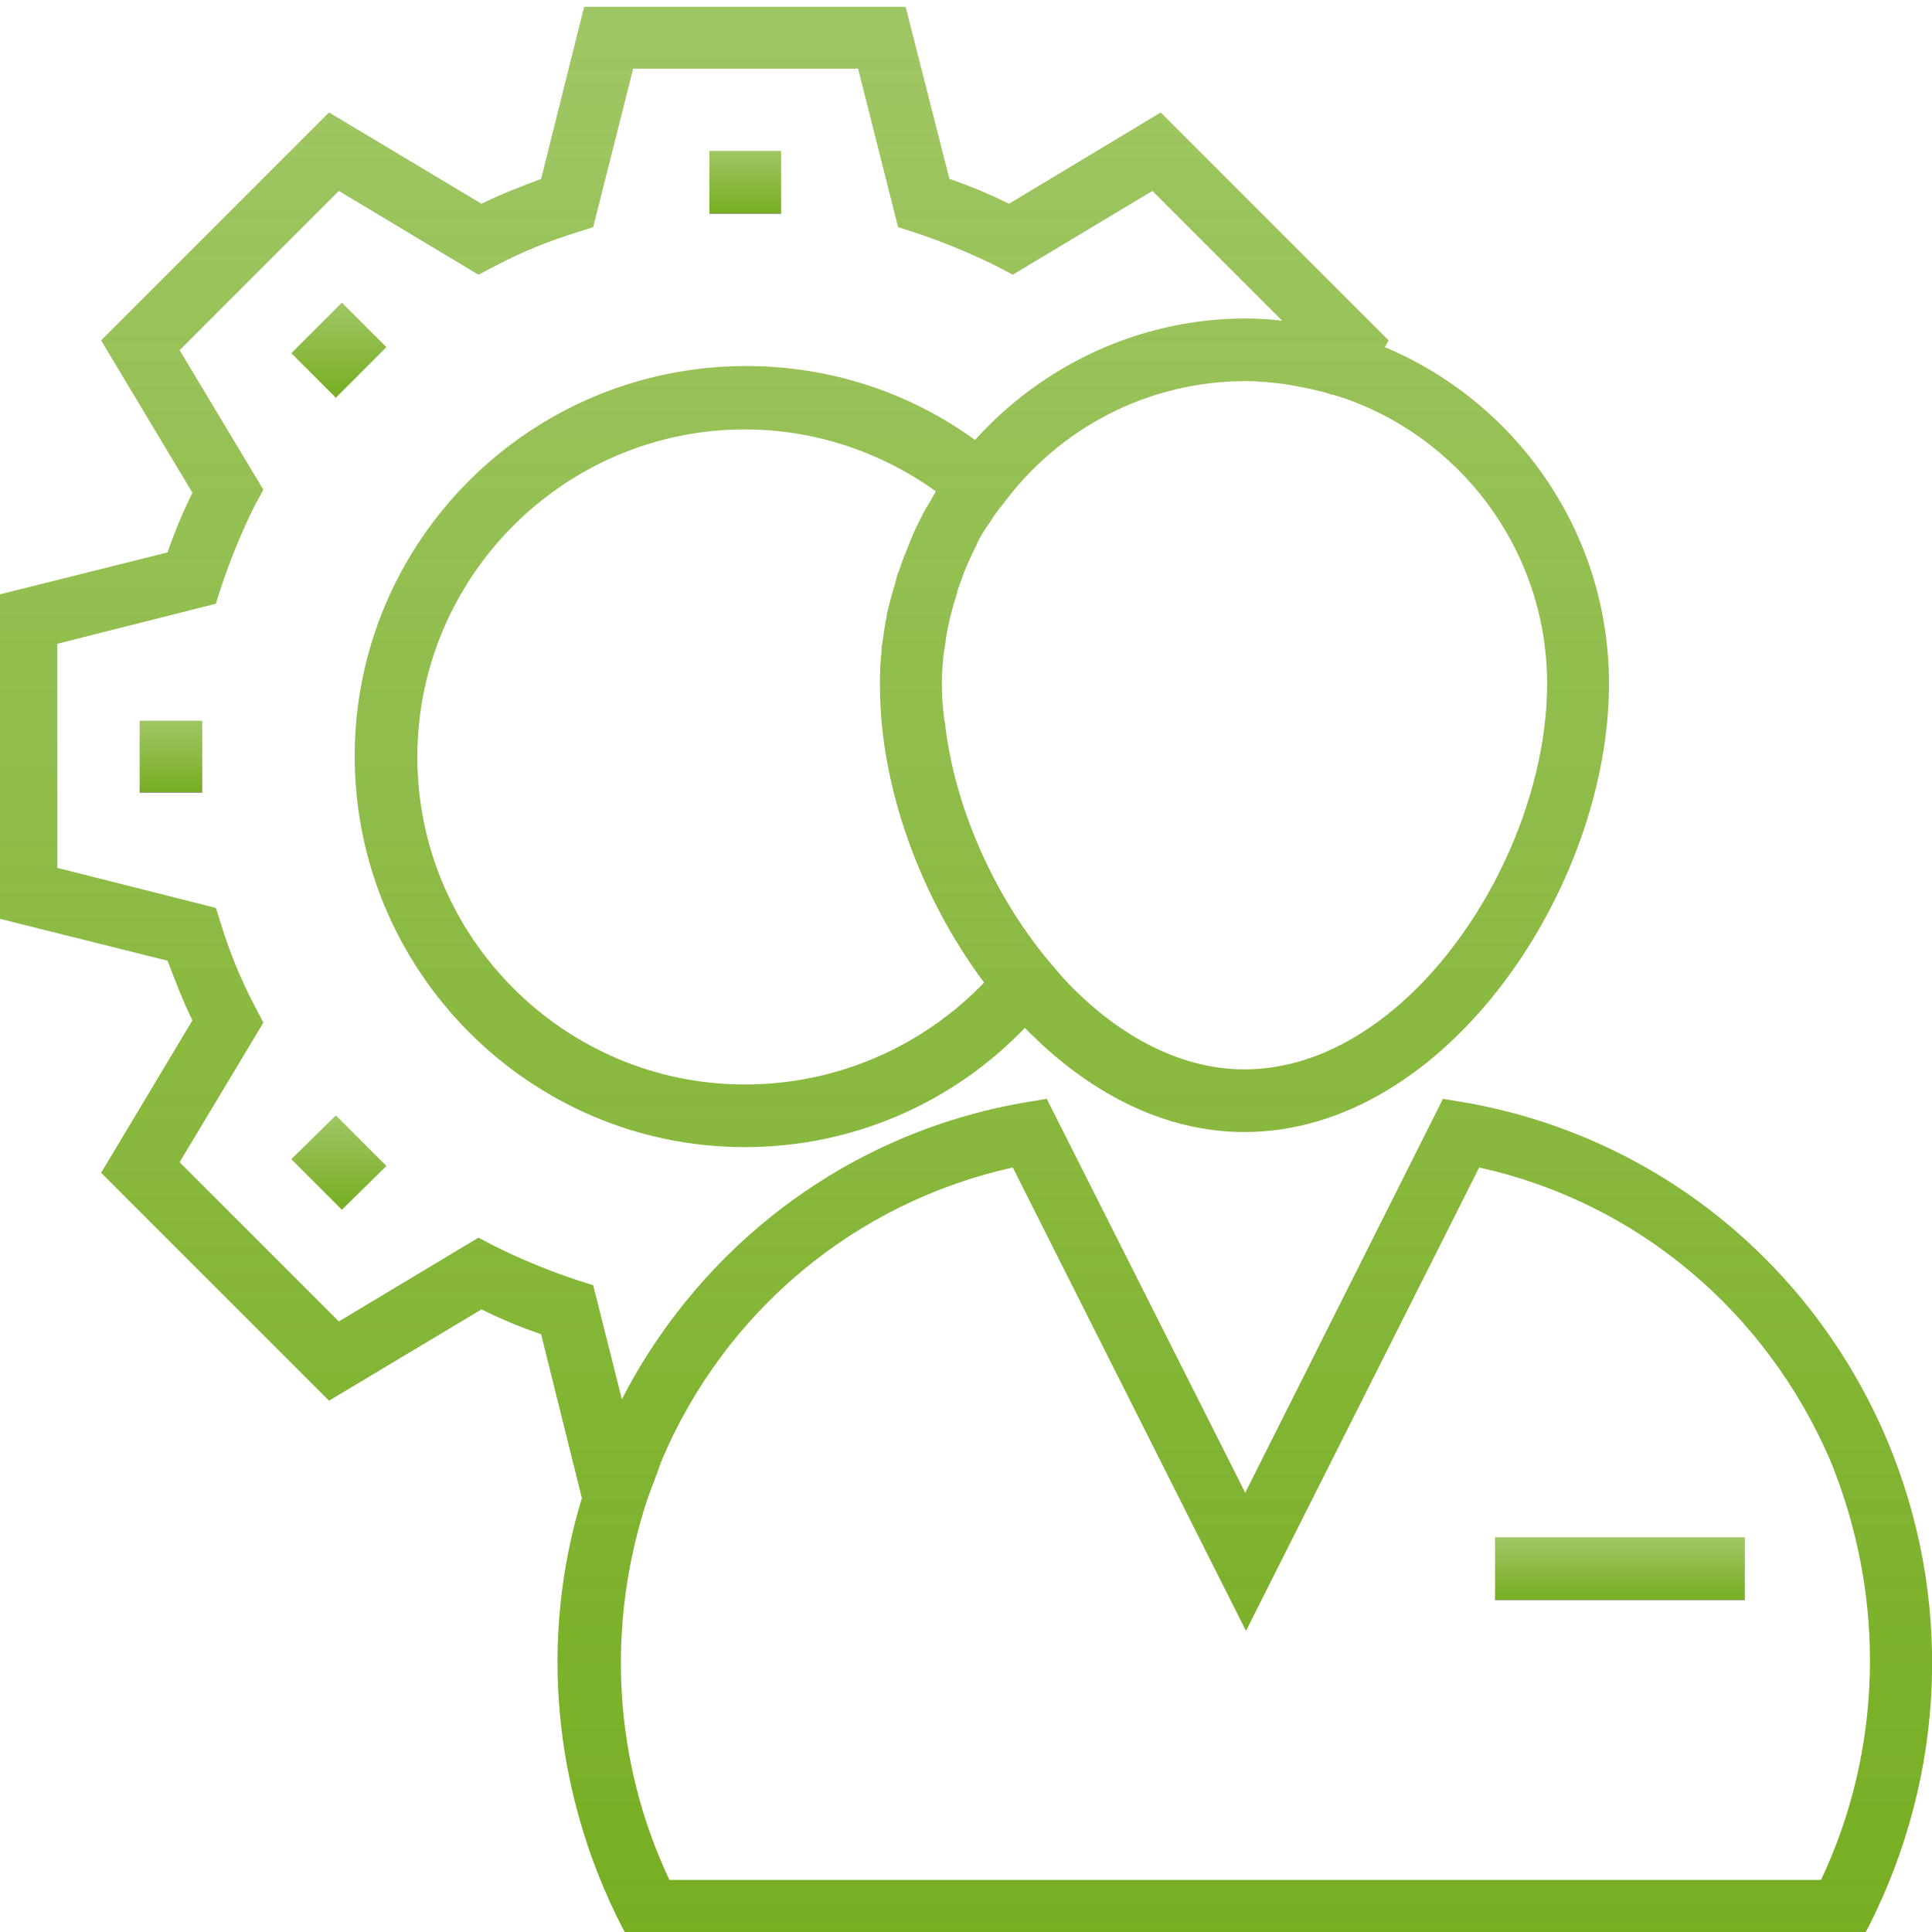<?xml version="1.0" encoding="utf-8"?>
<!-- Generator: Adobe Illustrator 26.0.1, SVG Export Plug-In . SVG Version: 6.00 Build 0)  -->
<svg version="1.1" id="Layer_1" xmlns="http://www.w3.org/2000/svg" xmlns:xlink="http://www.w3.org/1999/xlink" x="0px" y="0px"
	 width="256px" height="256px" viewBox="0 0 256 256" style="enable-background:new 0 0 256 256;" xml:space="preserve">
<style type="text/css">
	.st0{fill:url(#SVGID_1_);}
	.st1{fill:url(#SVGID_00000117635027659204077280000007289238704287196317_);}
	.st2{fill:url(#SVGID_00000062871208018535254490000000255688986336141983_);}
	.st3{fill:url(#SVGID_00000057827320463115517140000003991796747712284553_);}
	.st4{fill:url(#SVGID_00000151508310514031521960000004469333583443244964_);}
	.st5{fill:url(#SVGID_00000041283660891597753070000015996497957436253610_);}
</style>
<g>
	<linearGradient id="SVGID_1_" gradientUnits="userSpaceOnUse" x1="98.731" y1="28.26" x2="98.731" y2="19.976">
		<stop  offset="0" style="stop-color:#000000"/>
		<stop  offset="0" style="stop-color:#0D1304"/>
		<stop  offset="0" style="stop-color:#26370B"/>
		<stop  offset="0" style="stop-color:#3C5711"/>
		<stop  offset="0" style="stop-color:#4E7316"/>
		<stop  offset="0" style="stop-color:#5D891B"/>
		<stop  offset="0" style="stop-color:#699A1E"/>
		<stop  offset="0" style="stop-color:#71A520"/>
		<stop  offset="0" style="stop-color:#76AC22"/>
		<stop  offset="0" style="stop-color:#77AE22"/>
		<stop  offset="1" style="stop-color:#77AE22;stop-opacity:0.7"/>
	</linearGradient>
	<rect x="94" y="20" class="st0" width="9.5" height="8.3"/>
	
		<linearGradient id="SVGID_00000127016187489092976320000000429357354638534833_" gradientUnits="userSpaceOnUse" x1="22.611" y1="104.986" x2="22.611" y2="95.49">
		<stop  offset="0" style="stop-color:#000000"/>
		<stop  offset="0" style="stop-color:#0D1304"/>
		<stop  offset="0" style="stop-color:#26370B"/>
		<stop  offset="0" style="stop-color:#3C5711"/>
		<stop  offset="0" style="stop-color:#4E7316"/>
		<stop  offset="0" style="stop-color:#5D891B"/>
		<stop  offset="0" style="stop-color:#699A1E"/>
		<stop  offset="0" style="stop-color:#71A520"/>
		<stop  offset="0" style="stop-color:#76AC22"/>
		<stop  offset="0" style="stop-color:#77AE22"/>
		<stop  offset="1" style="stop-color:#77AE22;stop-opacity:0.7"/>
	</linearGradient>
	
		<rect x="18.5" y="95.5" style="fill:url(#SVGID_00000127016187489092976320000000429357354638534833_);" width="8.3" height="9.5"/>
	
		<linearGradient id="SVGID_00000052077451539102356060000012660317719835061427_" gradientUnits="userSpaceOnUse" x1="44.91" y1="160.345" x2="44.91" y2="147.773">
		<stop  offset="0" style="stop-color:#000000"/>
		<stop  offset="0" style="stop-color:#0D1304"/>
		<stop  offset="0" style="stop-color:#26370B"/>
		<stop  offset="0" style="stop-color:#3C5711"/>
		<stop  offset="0" style="stop-color:#4E7316"/>
		<stop  offset="0" style="stop-color:#5D891B"/>
		<stop  offset="0" style="stop-color:#699A1E"/>
		<stop  offset="0" style="stop-color:#71A520"/>
		<stop  offset="0" style="stop-color:#76AC22"/>
		<stop  offset="0" style="stop-color:#77AE22"/>
		<stop  offset="1" style="stop-color:#77AE22;stop-opacity:0.7"/>
	</linearGradient>
	<polygon style="fill:url(#SVGID_00000052077451539102356060000012660317719835061427_);" points="51.2,154.5 45.3,160.3 
		38.6,153.6 44.5,147.8 	"/>
	
		<linearGradient id="SVGID_00000165210824813241849440000010564231057772100515_" gradientUnits="userSpaceOnUse" x1="44.888" y1="52.667" x2="44.888" y2="40.094">
		<stop  offset="0" style="stop-color:#000000"/>
		<stop  offset="0" style="stop-color:#0D1304"/>
		<stop  offset="0" style="stop-color:#26370B"/>
		<stop  offset="0" style="stop-color:#3C5711"/>
		<stop  offset="0" style="stop-color:#4E7316"/>
		<stop  offset="0" style="stop-color:#5D891B"/>
		<stop  offset="0" style="stop-color:#699A1E"/>
		<stop  offset="0" style="stop-color:#71A520"/>
		<stop  offset="0" style="stop-color:#76AC22"/>
		<stop  offset="0" style="stop-color:#77AE22"/>
		<stop  offset="1" style="stop-color:#77AE22;stop-opacity:0.7"/>
	</linearGradient>
	<polygon style="fill:url(#SVGID_00000165210824813241849440000010564231057772100515_);" points="45.3,40.1 51.2,46 44.5,52.7 
		38.6,46.8 	"/>
	
		<linearGradient id="SVGID_00000004541653893626573490000013270201070754218663_" gradientUnits="userSpaceOnUse" x1="127.713" y1="257.378" x2="127.713" y2="0.933">
		<stop  offset="0" style="stop-color:#000000"/>
		<stop  offset="0" style="stop-color:#0D1304"/>
		<stop  offset="0" style="stop-color:#26370B"/>
		<stop  offset="0" style="stop-color:#3C5711"/>
		<stop  offset="0" style="stop-color:#4E7316"/>
		<stop  offset="0" style="stop-color:#5D891B"/>
		<stop  offset="0" style="stop-color:#699A1E"/>
		<stop  offset="0" style="stop-color:#71A520"/>
		<stop  offset="0" style="stop-color:#76AC22"/>
		<stop  offset="0" style="stop-color:#77AE22"/>
		<stop  offset="1" style="stop-color:#77AE22;stop-opacity:0.7"/>
	</linearGradient>
	<path style="fill:url(#SVGID_00000004541653893626573490000013270201070754218663_);" d="M250,190.7c-10-23.5-30.8-40.2-55.8-44.6
		l-3-0.5L165,197.8l-26.3-52.2l-3,0.5c-23.1,4-42.6,18.6-53.3,39.3l-3.8-15.1l-2.2-0.7c-3.6-1.2-7.3-2.7-10.9-4.5l-2.1-1.1
		l-18.5,11.1l-21.1-21.1l11.1-18.5l-1.1-2.1c-1.9-3.6-3.4-7.3-4.5-10.9l-0.7-2.2l-21-5.3V85.3l21-5.3l0.7-2.2
		c1.2-3.6,2.7-7.3,4.5-10.9l1.1-2L23.8,46.4l21.1-21.1l18.5,11.1l2.1-1.1c3.6-1.9,7.3-3.4,10.9-4.5l2.2-0.7l5.3-21h29.8l5.3,21
		l2.2,0.7c3.6,1.2,7.3,2.7,10.9,4.5l2.1,1.1l18.5-11.1l17.2,17.2c-1.6-0.2-3.2-0.3-4.8-0.3c-14.2,0-27.1,6.3-35.9,16.1
		c-8.8-6.4-19.4-9.8-30.3-9.8C70.2,48.5,47,71.7,47,100.2S70.2,152,98.7,152c14.1,0,27.4-5.7,37.1-15.8c8.1,8.3,18.1,13.8,29.1,13.8
		c26.8,0,48.3-32.5,48.3-59.4c0-20.1-12.3-37.3-29.7-44.6l0.5-0.9l-30.2-30.2L133.7,27c-2.6-1.3-5.3-2.4-7.9-3.3l-5.8-22.8H77.4
		l-5.7,22.8c-2.6,1-5.3,2-7.9,3.3L43.6,14.9L13.4,45.1l12.1,20.2c-1.3,2.6-2.4,5.3-3.3,7.9l-22.8,5.7v42.7l22.8,5.7
		c1,2.6,2,5.3,3.3,7.9l-12.1,20.2l30.2,30.2l20.2-12.1c2.6,1.3,5.3,2.4,7.9,3.3l5.4,21.7c-5.7,18.7-3.8,39,5.3,56.8l1.2,2.2h162.8
		l1.2-2.2C257.9,235,258.8,211.5,250,190.7z M98.7,143.7c-23.9,0-43.4-19.5-43.4-43.4s19.5-43.4,43.4-43.4c9.1,0,17.9,2.9,25.3,8.2
		c-0.2,0.4-0.4,0.7-0.6,1.1c-0.5,0.8-1,1.6-1.4,2.5c-0.5,0.9-0.9,1.8-1.3,2.8c-0.2,0.5-0.4,1-0.6,1.5c-0.4,0.9-0.7,1.8-1,2.7
		c-0.2,0.4-0.3,0.8-0.4,1.3c-0.4,1.3-0.8,2.7-1.1,4c-0.1,0.2-0.1,0.5-0.1,0.7c-0.3,1.2-0.4,2.4-0.6,3.6c-0.1,0.4-0.1,0.8-0.1,1.2
		c-0.2,1.5-0.2,2.9-0.2,4.4c0,13.3,5.3,27.9,13.8,39.3C122.2,138.7,110.9,143.7,98.7,143.7z M205,90.6c0,23-18.5,51.1-40.1,51.1
		c-8.9,0-17.4-4.9-24.1-12.2l-1.8-2.1c-7.5-9-12.6-20.8-13.8-31.7c0-0.2-0.1-0.3-0.1-0.5c-0.2-1.6-0.3-3.1-0.3-4.6
		c0-1.3,0.1-2.5,0.2-3.7c0.1-0.4,0.1-0.8,0.2-1.2c0.1-0.8,0.2-1.7,0.4-2.5c0.1-0.5,0.2-0.9,0.3-1.4c0.2-0.8,0.4-1.5,0.6-2.2
		c0.2-0.5,0.3-1,0.4-1.4c0.2-0.7,0.5-1.3,0.7-2c0.5-1.3,1.1-2.6,1.7-3.8c0.1-0.2,0.2-0.3,0.2-0.5c0.4-0.8,0.9-1.6,1.4-2.3
		c0.1-0.2,0.3-0.4,0.4-0.6c0.5-0.8,1-1.5,1.6-2.2c7.3-9.9,19-16.3,32.2-16.3c1.7,0,3.5,0.2,5.2,0.4c0.4,0.1,0.7,0.1,1.1,0.2
		c1.6,0.3,3.2,0.6,4.8,1.1c0.1,0.1,0.3,0.1,0.4,0.1l0.7,0.2C193.2,57.6,205,72.7,205,90.6z M241.3,249.1H88.7
		c-7.5-15.9-8.4-33.9-2.9-50.5l0.7-1.9c0.2-0.4,0.3-0.9,0.5-1.3c0.2-0.6,0.4-1.1,0.6-1.7c8.4-20,25.8-34.4,46.6-39l30.9,61.4
		l30.9-61.4c20.9,4.6,38.1,19.1,46.6,39C249.9,211.7,249.5,231.7,241.3,249.1z"/>
	
		<linearGradient id="SVGID_00000178909825972785096260000012966673911086645420_" gradientUnits="userSpaceOnUse" x1="214.629" y1="211.969" x2="214.629" y2="203.685">
		<stop  offset="0" style="stop-color:#000000"/>
		<stop  offset="0" style="stop-color:#0D1304"/>
		<stop  offset="0" style="stop-color:#26370B"/>
		<stop  offset="0" style="stop-color:#3C5711"/>
		<stop  offset="0" style="stop-color:#4E7316"/>
		<stop  offset="0" style="stop-color:#5D891B"/>
		<stop  offset="0" style="stop-color:#699A1E"/>
		<stop  offset="0" style="stop-color:#71A520"/>
		<stop  offset="0" style="stop-color:#76AC22"/>
		<stop  offset="0" style="stop-color:#77AE22"/>
		<stop  offset="1" style="stop-color:#77AE22;stop-opacity:0.7"/>
	</linearGradient>
	
		<rect x="198.1" y="203.7" style="fill:url(#SVGID_00000178909825972785096260000012966673911086645420_);" width="33.1" height="8.3"/>
</g>
</svg>
